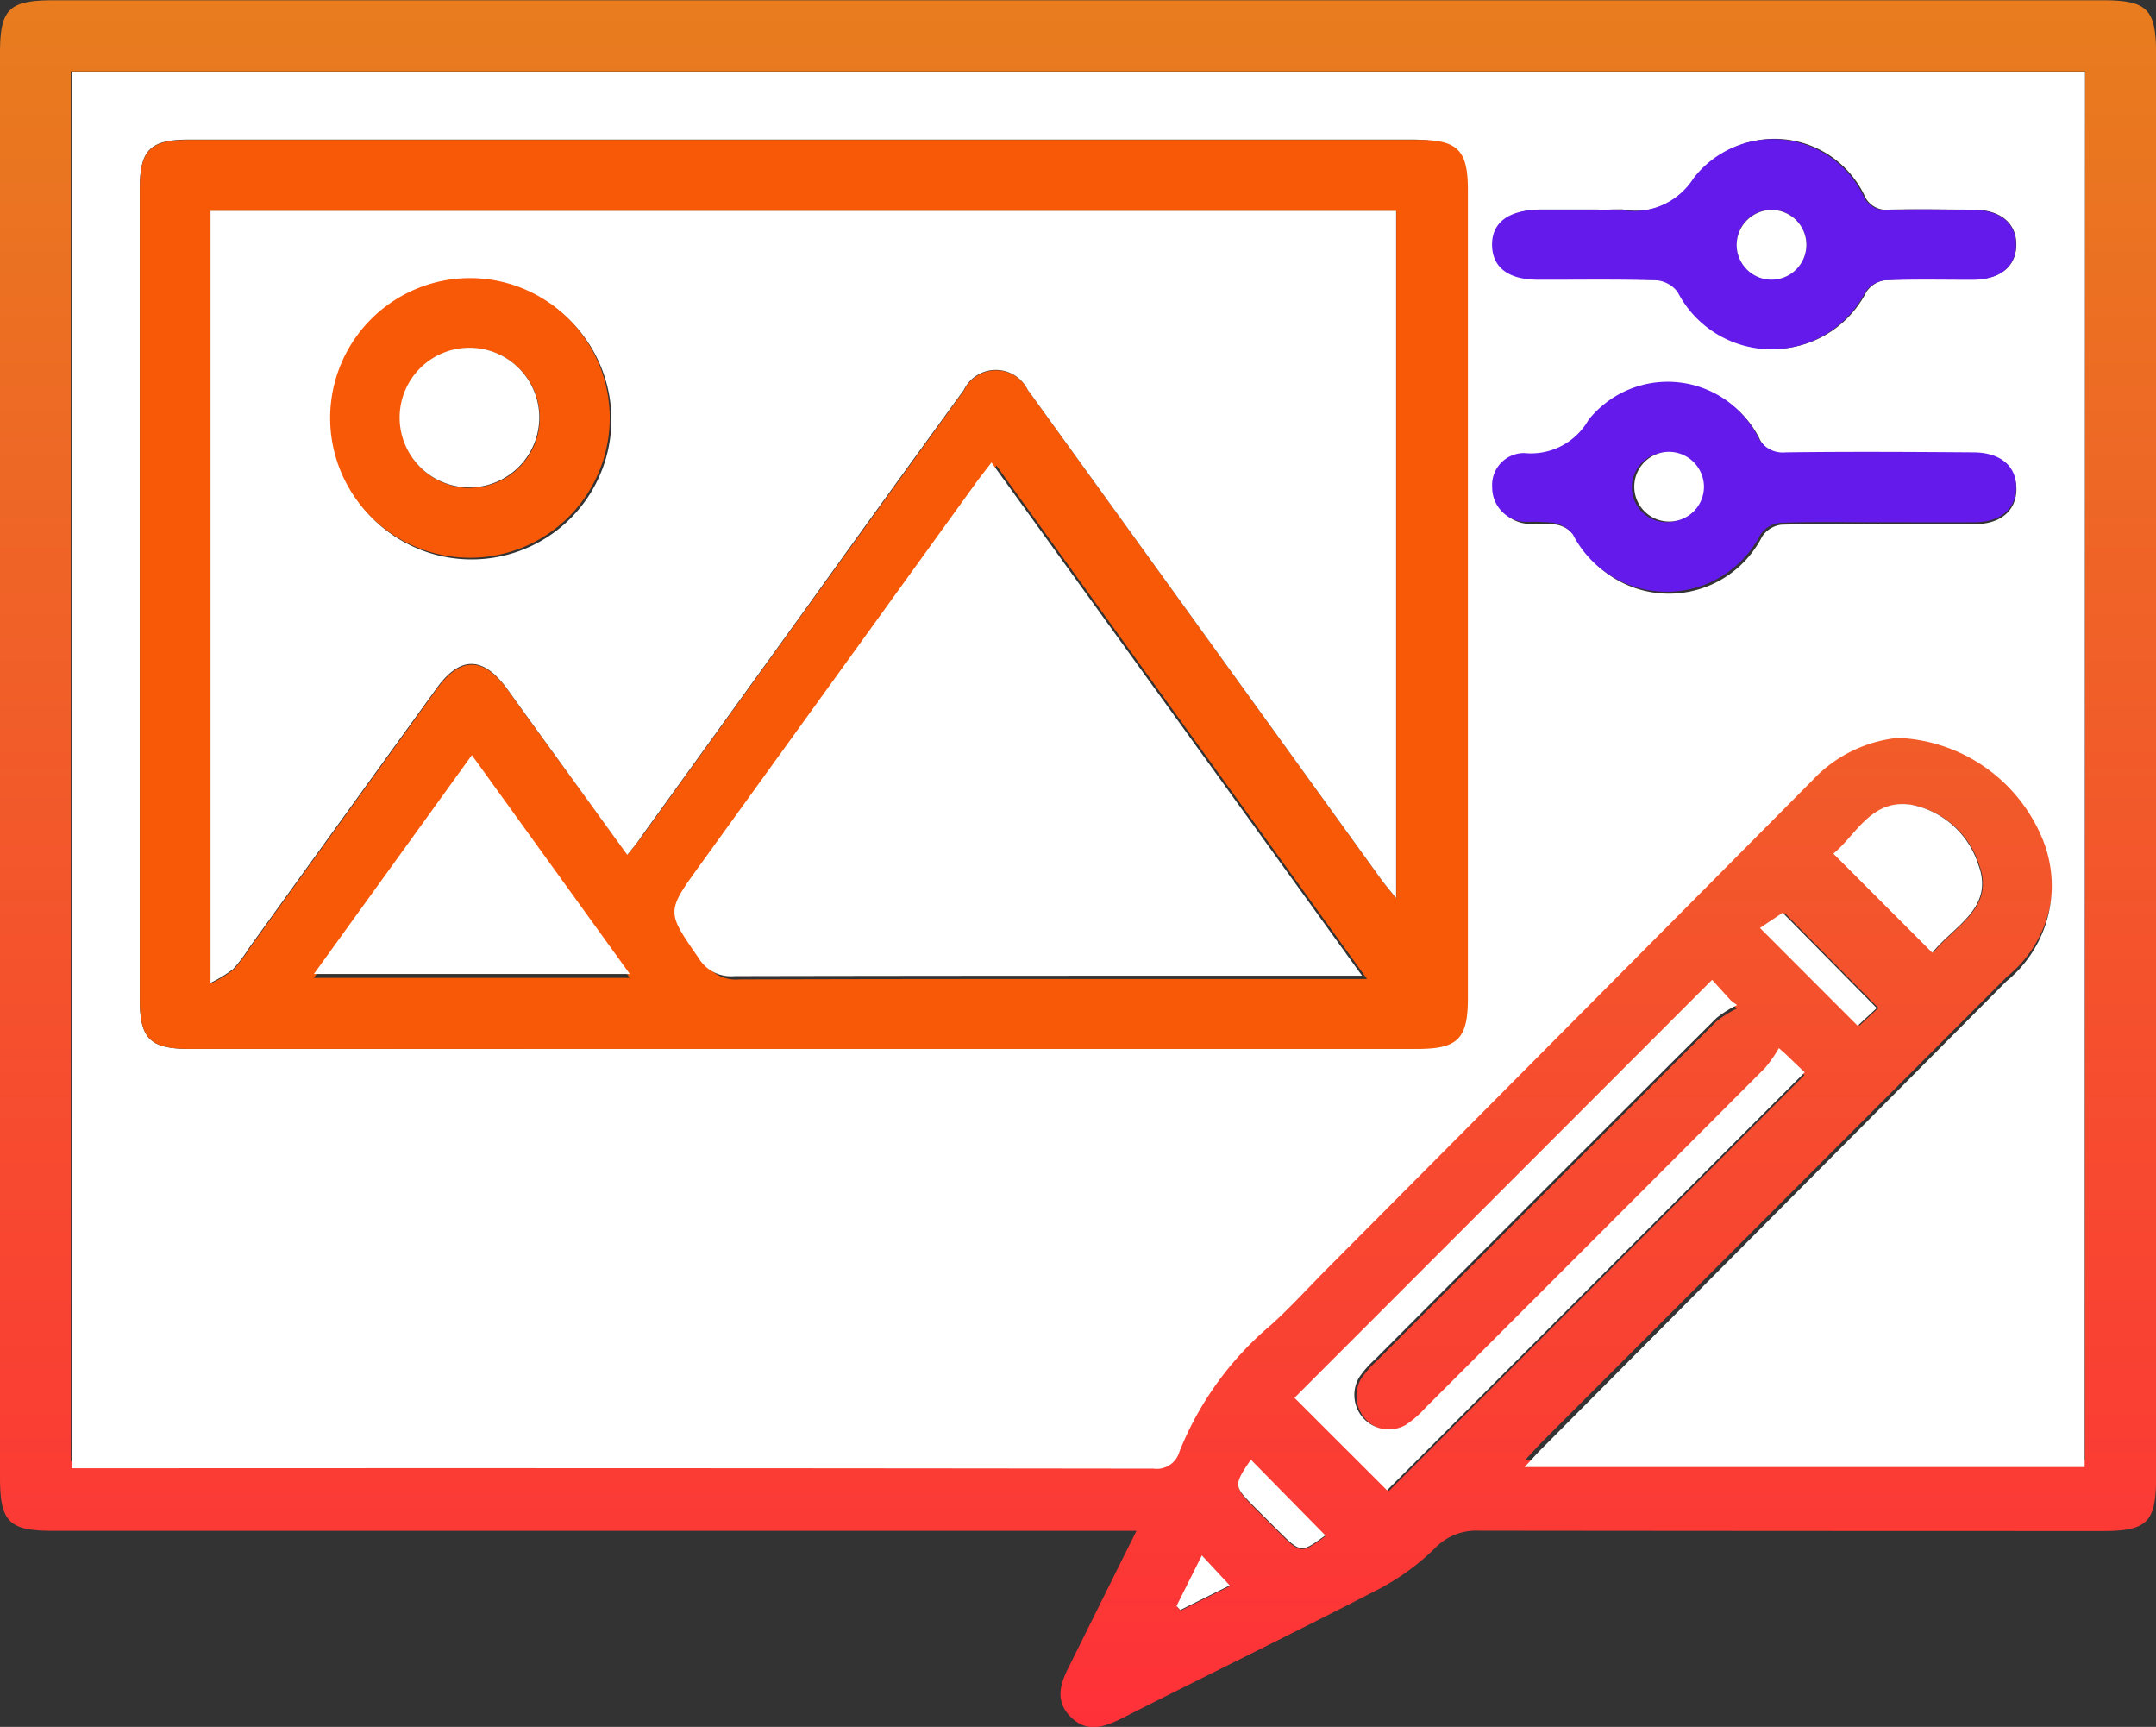 <svg id="icon9" xmlns="http://www.w3.org/2000/svg" xmlns:xlink="http://www.w3.org/1999/xlink" width="31.307" height="25.069" viewBox="0 0 31.307 25.069">
  <rect x="0" y="0" width="31.307" height="25.069" fill="#333333" stroke="none"/>
  <defs>
    <linearGradient id="linear-gradient" x1="0.5" x2="0.5" y2="1" gradientUnits="objectBoundingBox">
      <stop offset="0" stop-color="#e87c1e"/>
      <stop offset="1" stop-color="#fe3138"/>
    </linearGradient>
  </defs>
  <g id="组_39" data-name="组 39">
    <path id="路径_84" data-name="路径 84" d="M643.492,340.051H627.756c-.639,0-.767-.13-.767-.78V318.6c0-.641.129-.768.778-.768h29.76c.642,0,.77.129.77.776v20.674c0,.643-.13.772-.775.772q-4.528,0-9.057-.005a.827.827,0,0,0-.636.251,3.457,3.457,0,0,1-.8.587c-1.242.641-2.5,1.254-3.746,1.884-.26.131-.513.219-.751-.023s-.138-.5-.007-.753C642.838,341.365,643.15,340.735,643.492,340.051Zm13.773-1.028V318.864H628.017V339.04h.233q7.747,0,15.495.005a.34.34,0,0,0,.375-.244,4.645,4.645,0,0,1,1.316-1.818c.29-.258.553-.548.828-.823q3.525-3.527,7.05-7.055a1.98,1.98,0,0,1,1.241-.615,2.37,2.37,0,0,1,2.079,1.4,1.773,1.773,0,0,1-.5,2.115l-6.739,6.741c-.078.078-.152.162-.258.275Zm-4.368-5.858-.079-.076a1.934,1.934,0,0,1-.2.285q-2.451,2.459-4.908,4.91a1.512,1.512,0,0,1-.284.247.5.5,0,0,1-.673-.688,1.472,1.472,0,0,1,.228-.259q2.464-2.466,4.933-4.93a1.562,1.562,0,0,1,.3-.187l-.09-.067-.272-.3-6.034,6.038,1.337,1.336,6.035-6.038Zm2.167-1.51c.306-.386.9-.644.664-1.273a1.274,1.274,0,0,0-.966-.865c-.581-.093-.8.435-1.128.706Zm-.8.806-1.358-1.377-.328.219,1.412,1.413Zm-8.028,7.671-1.077-1.094c-.252.376-.252.376.066.7l.334.334C645.878,340.388,645.879,340.388,646.232,340.131Zm-2.156,1.02.055.056.714-.355-.4-.432Z" transform="translate(-626.989 -317.828)" fill="url(#linear-gradient)"/>
    <path id="路径_85" data-name="路径 85" d="M657.632,339.5H649.5c.106-.114.18-.2.258-.276l6.737-6.775a1.788,1.788,0,0,0,.5-2.125,2.369,2.369,0,0,0-2.078-1.409,1.975,1.975,0,0,0-1.24.618q-3.521,3.548-7.047,7.09c-.275.276-.537.568-.828.827a4.669,4.669,0,0,0-1.315,1.827.34.34,0,0,1-.375.246q-7.745-.01-15.489-.005H628.4V319.244h29.237Zm-18.687-6.074h8.9c.579,0,.726-.148.726-.73q0-5.869,0-11.738c0-.582-.146-.729-.726-.729h-17.73c-.58,0-.725.146-.725.729V332.7c0,.583.146.73.726.73Zm11.632-12.182h-.82c-.449,0-.688.182-.682.515s.238.5.668.5c.567,0,1.135-.008,1.7.008a.429.429,0,0,1,.31.171,1.521,1.521,0,0,0,2.711,0,.4.4,0,0,1,.28-.17c.42-.018.84-.006,1.261-.008.4,0,.631-.186.635-.5s-.227-.512-.621-.514c-.409,0-.82-.01-1.229,0a.344.344,0,0,1-.361-.218,1.447,1.447,0,0,0-2.446-.245,1.022,1.022,0,0,1-1.062.46C650.809,321.241,650.692,321.249,650.577,321.249Zm4.072,4.568c.462,0,.925,0,1.387,0,.373,0,.6-.193.605-.5s-.227-.514-.619-.515c-.9,0-1.807-.007-2.711,0a.394.394,0,0,1-.409-.245,1.461,1.461,0,0,0-2.438-.226.954.954,0,0,1-.928.481.463.463,0,0,0-.462.5.5.5,0,0,0,.477.5,3,3,0,0,1,.408.012.461.461,0,0,1,.281.171,1.52,1.52,0,0,0,2.71,0,.392.392,0,0,1,.28-.17C653.7,325.807,654.176,325.817,654.649,325.817Z" transform="translate(-627.361 -318.203)" fill="#fff"/>
    <path id="路径_86" data-name="路径 86" d="M659.844,338.412l.292.279-6.065,6.068-1.344-1.343,6.064-6.068.273.3.09.067a1.571,1.571,0,0,0-.3.188q-2.482,2.473-4.958,4.955a1.477,1.477,0,0,0-.229.26.5.5,0,0,0,.676.691,1.517,1.517,0,0,0,.285-.248q2.469-2.465,4.933-4.935a1.955,1.955,0,0,0,.2-.287Z" transform="translate(-633.93 -323.124)" fill="#fff"/>
    <path id="路径_87" data-name="路径 87" d="M664.853,335.952l-1.437-1.439c.334-.273.549-.8,1.134-.709a1.28,1.28,0,0,1,.971.869C665.76,335.305,665.16,335.564,664.853,335.952Z" transform="translate(-636.794 -322.121)" fill="#fff"/>
    <path id="路径_88" data-name="路径 88" d="M663.661,337.333l-.276.257-1.419-1.42.33-.221Z" transform="translate(-636.41 -322.699)" fill="#fff"/>
    <path id="路径_89" data-name="路径 89" d="M652.84,347.923c-.354.258-.355.258-.68-.064l-.336-.336c-.32-.321-.32-.321-.066-.7Z" transform="translate(-633.595 -325.634)" fill="#fff"/>
    <path id="路径_90" data-name="路径 90" d="M650.348,349.448l.368-.734.405.435-.718.357Z" transform="translate(-633.264 -326.134)" fill="#fff"/>
    <path id="路径_91" data-name="路径 91" d="M639.361,333.787H630.48c-.583,0-.73-.147-.73-.73V321.319c0-.583.146-.729.729-.729h17.826c.583,0,.73.147.73.729q0,5.869,0,11.738c0,.582-.148.73-.73.73Zm-2.53-2.818c.082-.1.148-.182.209-.265l2.356-3.264q1.16-1.607,2.322-3.212a.517.517,0,0,1,.931,0c.032.042.063.085.094.128l5.029,6.965c.064.089.136.171.224.282v-9.977H630.781v11.212a1.893,1.893,0,0,0,.328-.2,2.086,2.086,0,0,0,.226-.3q1.364-1.889,2.729-3.777c.343-.473.675-.468,1.025.01.087.12.172.24.259.36Zm5.359-5.649c-.092.121-.157.2-.218.287l-4.026,5.575c-.482.668-.473.662-.009,1.333a.546.546,0,0,0,.518.263c2.916-.009,5.833-.006,8.749-.006h.367Zm-5.325,7.436-2.294-3.177-2.294,3.177Z" transform="translate(-627.72 -318.56)" fill="#f85907"/>
    <path id="路径_92" data-name="路径 92" d="M658.187,321.6c.116,0,.233-.007.349,0a1.029,1.029,0,0,0,1.067-.46,1.459,1.459,0,0,1,2.459.245.346.346,0,0,0,.362.218c.412-.013.824-.006,1.236,0,.4,0,.629.2.624.514s-.237.5-.639.5c-.423,0-.845-.01-1.267.008a.4.4,0,0,0-.282.17,1.533,1.533,0,0,1-2.725,0,.431.431,0,0,0-.312-.171c-.57-.016-1.14-.007-1.711-.008-.432,0-.666-.176-.672-.5s.234-.514.686-.515Zm2.54,0a.506.506,0,1,0,.513.49A.509.509,0,0,0,660.727,321.6Z" transform="translate(-635.01 -318.555)" fill="#651aec"/>
    <path id="路径_93" data-name="路径 93" d="M662.281,327.451c-.476,0-.951-.01-1.425.008a.394.394,0,0,0-.282.17,1.532,1.532,0,0,1-2.724,0,.464.464,0,0,0-.282-.171,3.023,3.023,0,0,0-.41-.012.5.5,0,0,1-.48-.5.464.464,0,0,1,.465-.5.961.961,0,0,0,.933-.481,1.473,1.473,0,0,1,2.451.226.4.4,0,0,0,.411.245c.909-.012,1.817-.007,2.725,0,.395,0,.629.2.623.515s-.234.5-.609.5C663.211,327.454,662.746,327.451,662.281,327.451Zm-2.563-.516a.506.506,0,1,0-.49.514A.51.51,0,0,0,659.718,326.935Z" transform="translate(-635.01 -319.869)" fill="#651aec"/>
    <path id="路径_94" data-name="路径 94" d="M637.2,331.341l-1.484-2.049-.259-.36c-.35-.479-.682-.484-1.025-.01q-1.366,1.887-2.729,3.777a2.086,2.086,0,0,1-.226.3,1.893,1.893,0,0,1-.328.2V321.992h17.216v9.977c-.088-.11-.16-.193-.224-.282l-5.029-6.965c-.031-.043-.062-.086-.094-.128a.517.517,0,0,0-.932,0q-1.165,1.6-2.322,3.212l-2.356,3.264C637.351,331.159,637.284,331.237,637.2,331.341Zm-2.266-8.349a2.03,2.03,0,1,0,2.036,2.032A2.033,2.033,0,0,0,634.937,322.992Z" transform="translate(-628.092 -318.931)" fill="#fff"/>
    <path id="路径_95" data-name="路径 95" d="M645.013,327.025l5.381,7.451h-.367c-2.916,0-5.833,0-8.749.006a.546.546,0,0,1-.518-.263c-.464-.671-.473-.665.009-1.333l4.026-5.575C644.856,327.227,644.922,327.146,645.013,327.025Z" transform="translate(-630.616 -320.312)" fill="#fff"/>
    <path id="路径_96" data-name="路径 96" d="M637.776,336h-4.587l2.294-3.177Z" transform="translate(-628.631 -321.861)" fill="#fff"/>
    <path id="路径_97" data-name="路径 97" d="M662.007,321.974a.506.506,0,1,1-.5.505A.51.51,0,0,1,662.007,321.974Z" transform="translate(-636.289 -318.926)" fill="#fff"/>
    <path id="路径_98" data-name="路径 98" d="M660.449,327.3a.506.506,0,1,1-.506-.5A.511.511,0,0,1,660.449,327.3Z" transform="translate(-635.706 -320.241)" fill="#fff"/>
    <path id="路径_99" data-name="路径 99" d="M635.571,323.352a2.03,2.03,0,1,1-2.023,2.043A2.032,2.032,0,0,1,635.571,323.352Zm.017,3.044a1.014,1.014,0,1,0-1.024-.995A1.017,1.017,0,0,0,635.588,326.4Z" transform="translate(-628.754 -319.315)" fill="#f85907"/>
    <path id="路径_100" data-name="路径 100" d="M635.954,326.761a1.014,1.014,0,1,1,1-1.017A1.018,1.018,0,0,1,635.954,326.761Z" transform="translate(-629.123 -319.685)" fill="#fff"/>
  </g>
</svg>
